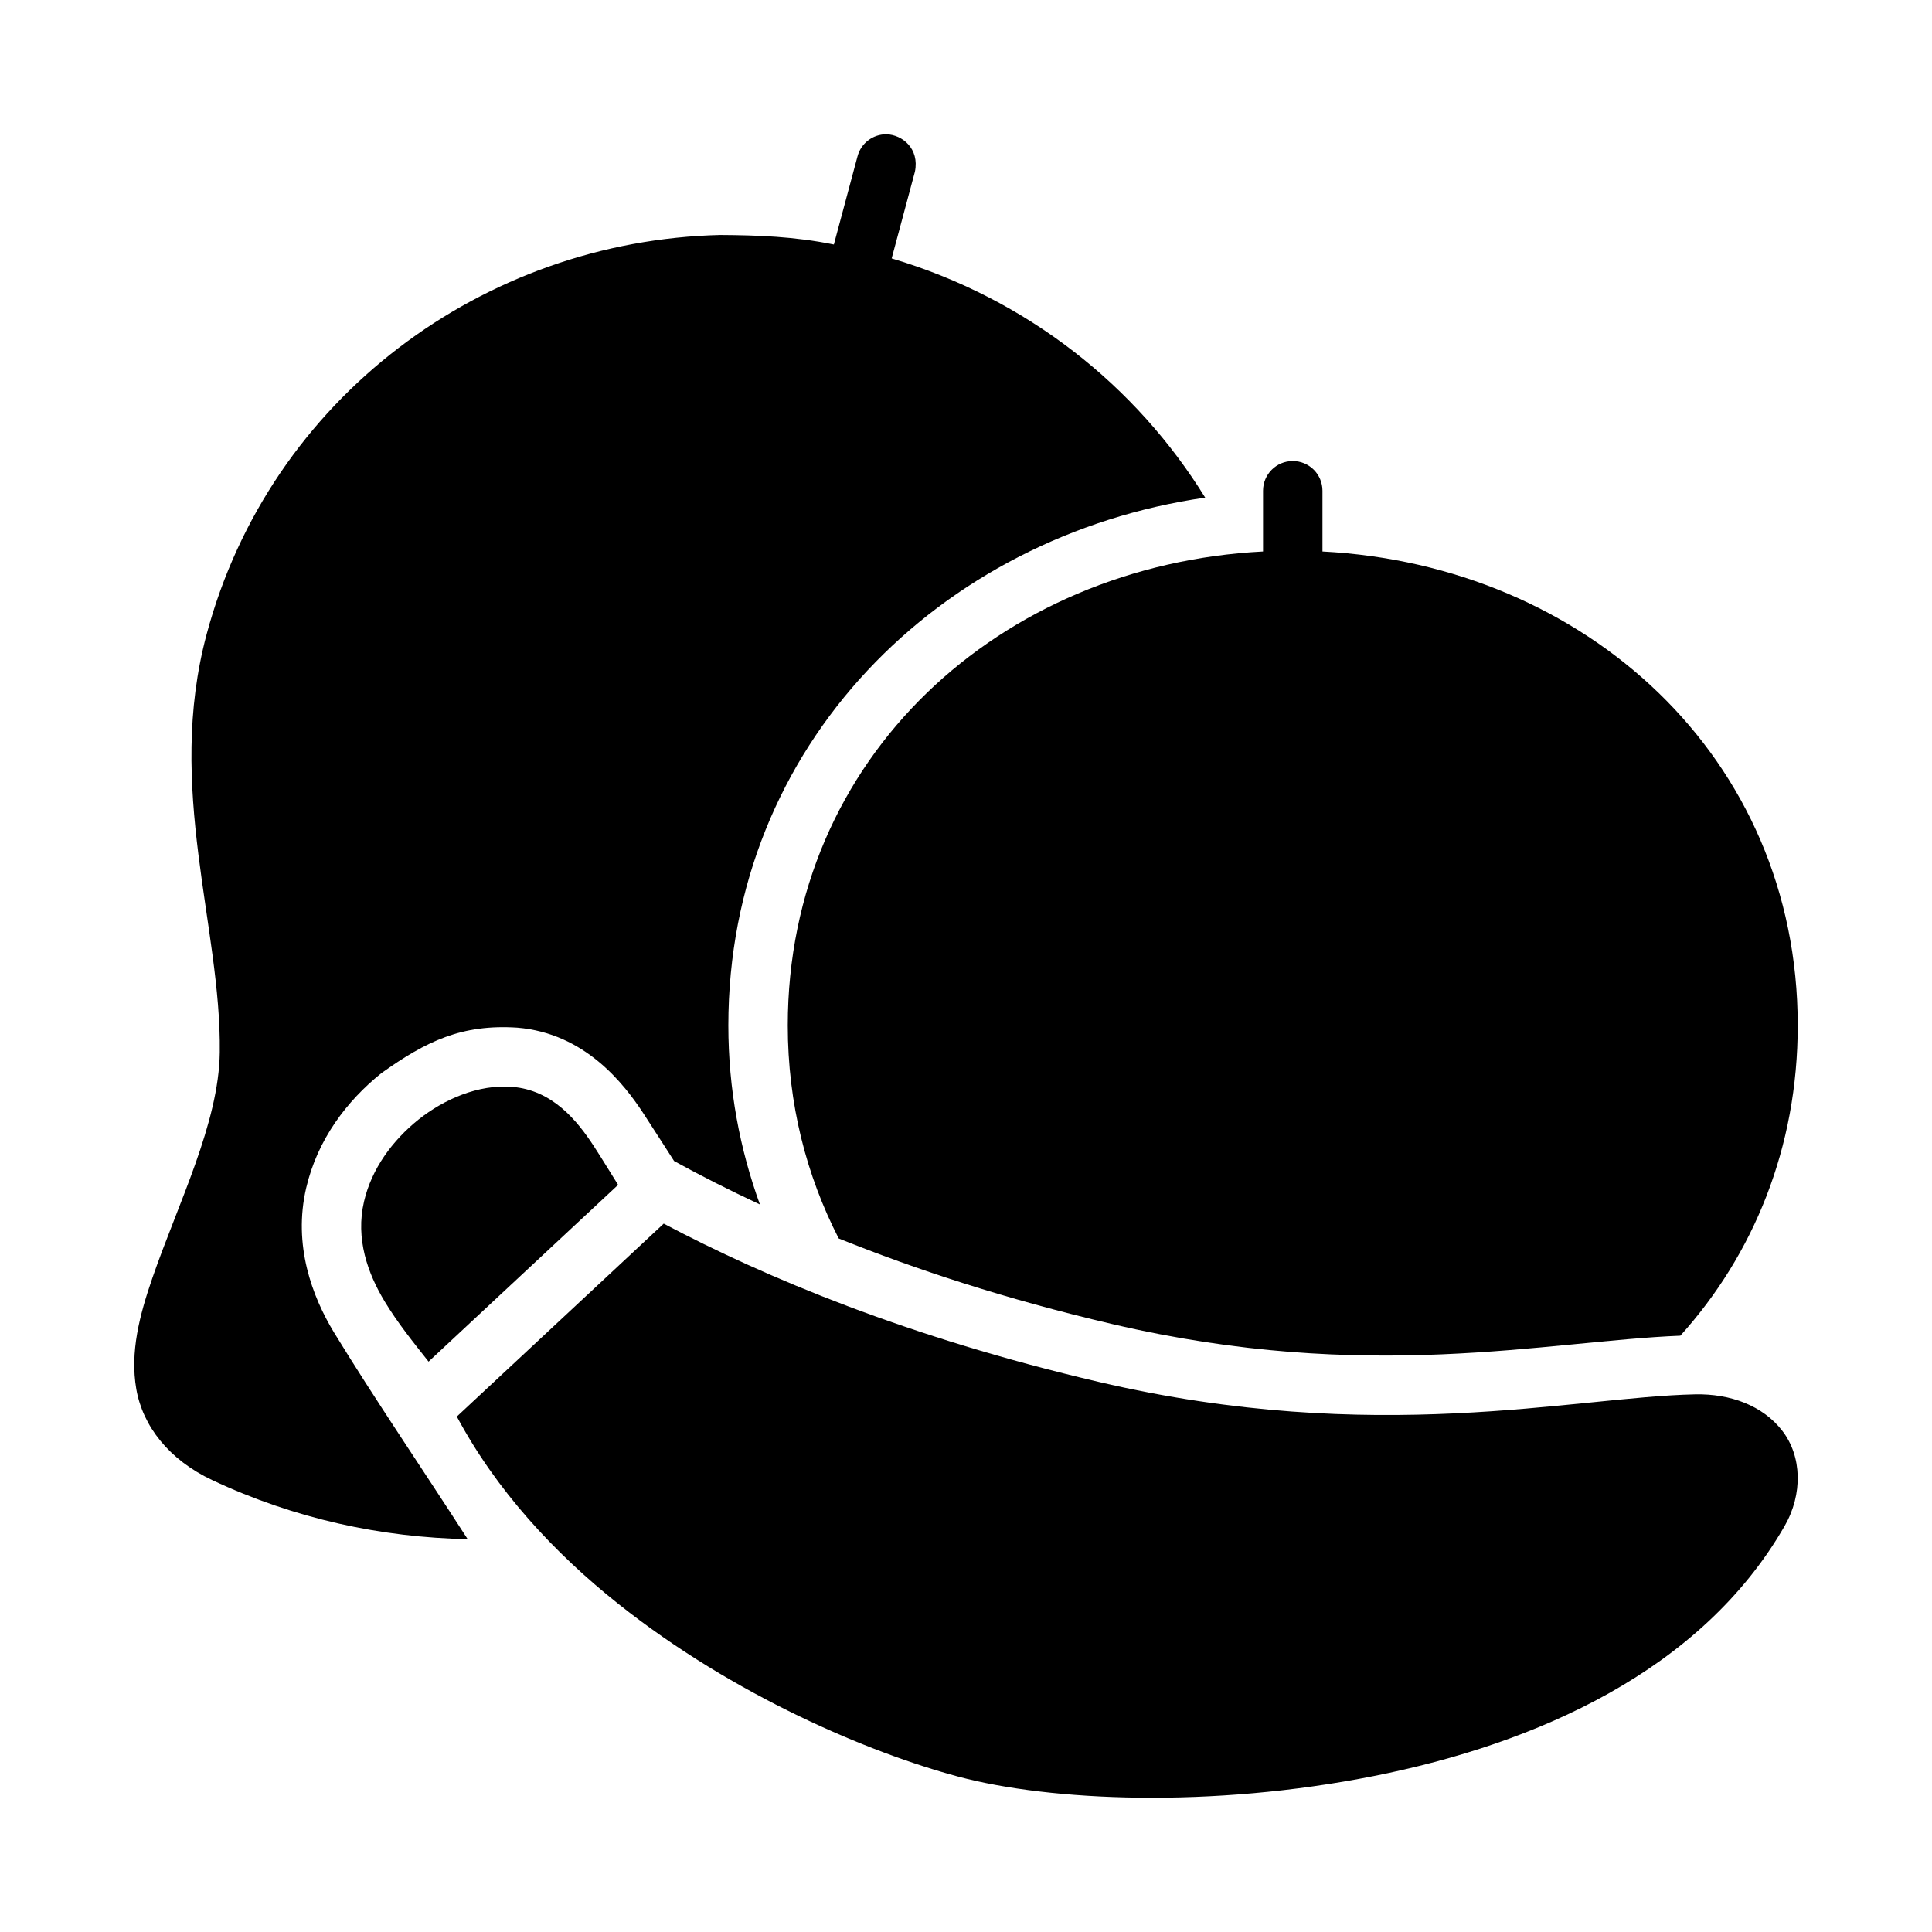 <?xml version="1.0" encoding="UTF-8"?>
<!-- Uploaded to: ICON Repo, www.svgrepo.com, Generator: ICON Repo Mixer Tools -->
<svg fill="#000000" width="800px" height="800px" version="1.1" viewBox="144 144 512 512" xmlns="http://www.w3.org/2000/svg">
 <g fill-rule="evenodd">
  <path d="m378.93 179.58c-3.586-0.031-6.742 2.363-7.672 5.828l-6.273 23.387c-10.398-2.121-20.281-2.465-30.09-2.523-62.629 1.461-119.32 43.066-136.13 105.79-10.938 40.82 3.902 77.562 3.477 110.82-0.242 18.766-11.031 40.004-17.852 59.777-3.41 9.887-5.965 19.633-4.273 29.441 1.691 9.809 8.648 18.754 20.156 24.156 21.926 10.289 44.816 15.172 67.664 15.637-12.645-19.633-24.496-36.922-35.426-54.781-5.769-9.527-10.906-23.133-7.363-38.316 2.996-12.848 10.773-23.039 19.879-30.367 11.973-8.559 21.41-13.043 36.07-12.086 17.867 1.484 28.227 14.766 33.504 22.863 4.109 6.309 7.016 10.914 8.043 12.484 6.75 3.711 14.344 7.582 22.738 11.5-5.316-14.656-8.363-30.523-8.363-47.445 0-74.383 56.129-129.73 126.37-139.87-18.258-29.562-47.184-52.738-83.09-63.391l6.164-22.984c1.258-6.144-3.387-9.805-7.535-9.918z"/>
  <path d="m486.59 266.18c-4.348 0-7.871 3.523-7.871 7.871v16.098c-69.625 3.602-125.95 54.457-125.95 125.6 0 20.797 4.949 39.781 13.5 56.457 20.227 8.137 44.164 16.066 72.523 22.695 67.785 15.84 114.73 4.516 150.52 3.074 19.367-21.488 31.105-49.758 31.105-82.223 0-71.141-56.324-121.99-125.95-125.6v-16.102c0-2.086-0.828-4.09-2.305-5.566-1.477-1.473-3.477-2.305-5.566-2.305z"/>
  <path d="m254.9 440.7c-6.922 5.566-12.402 13.02-14.422 21.68-2.309 9.891 0.949 19.059 5.504 26.582 3.441 5.684 7.59 10.816 11.594 15.883l50.23-46.848c-1.934-3.051-4.043-6.582-6.394-10.195-4.516-6.934-11.039-14.914-21.664-15.773-8.953-0.734-18.129 3.309-24.844 8.672zm10.164 78.703c10.441 19.539 25.824 36.156 42.805 49.645 30.734 24.414 66.559 39.469 90.078 45.773 24.355 6.527 67.059 8.406 110.13-0.152 43.07-8.562 86.766-27.84 108.86-66.25 4.871-8.469 4.586-18.516-0.602-25.23-5.184-6.715-13.793-9.871-23.125-9.672-32.301 0.691-84.664 13.848-158.01-3.289-50.512-11.805-88.395-27.715-115.31-41.957z"/>
 </g>
</svg>
